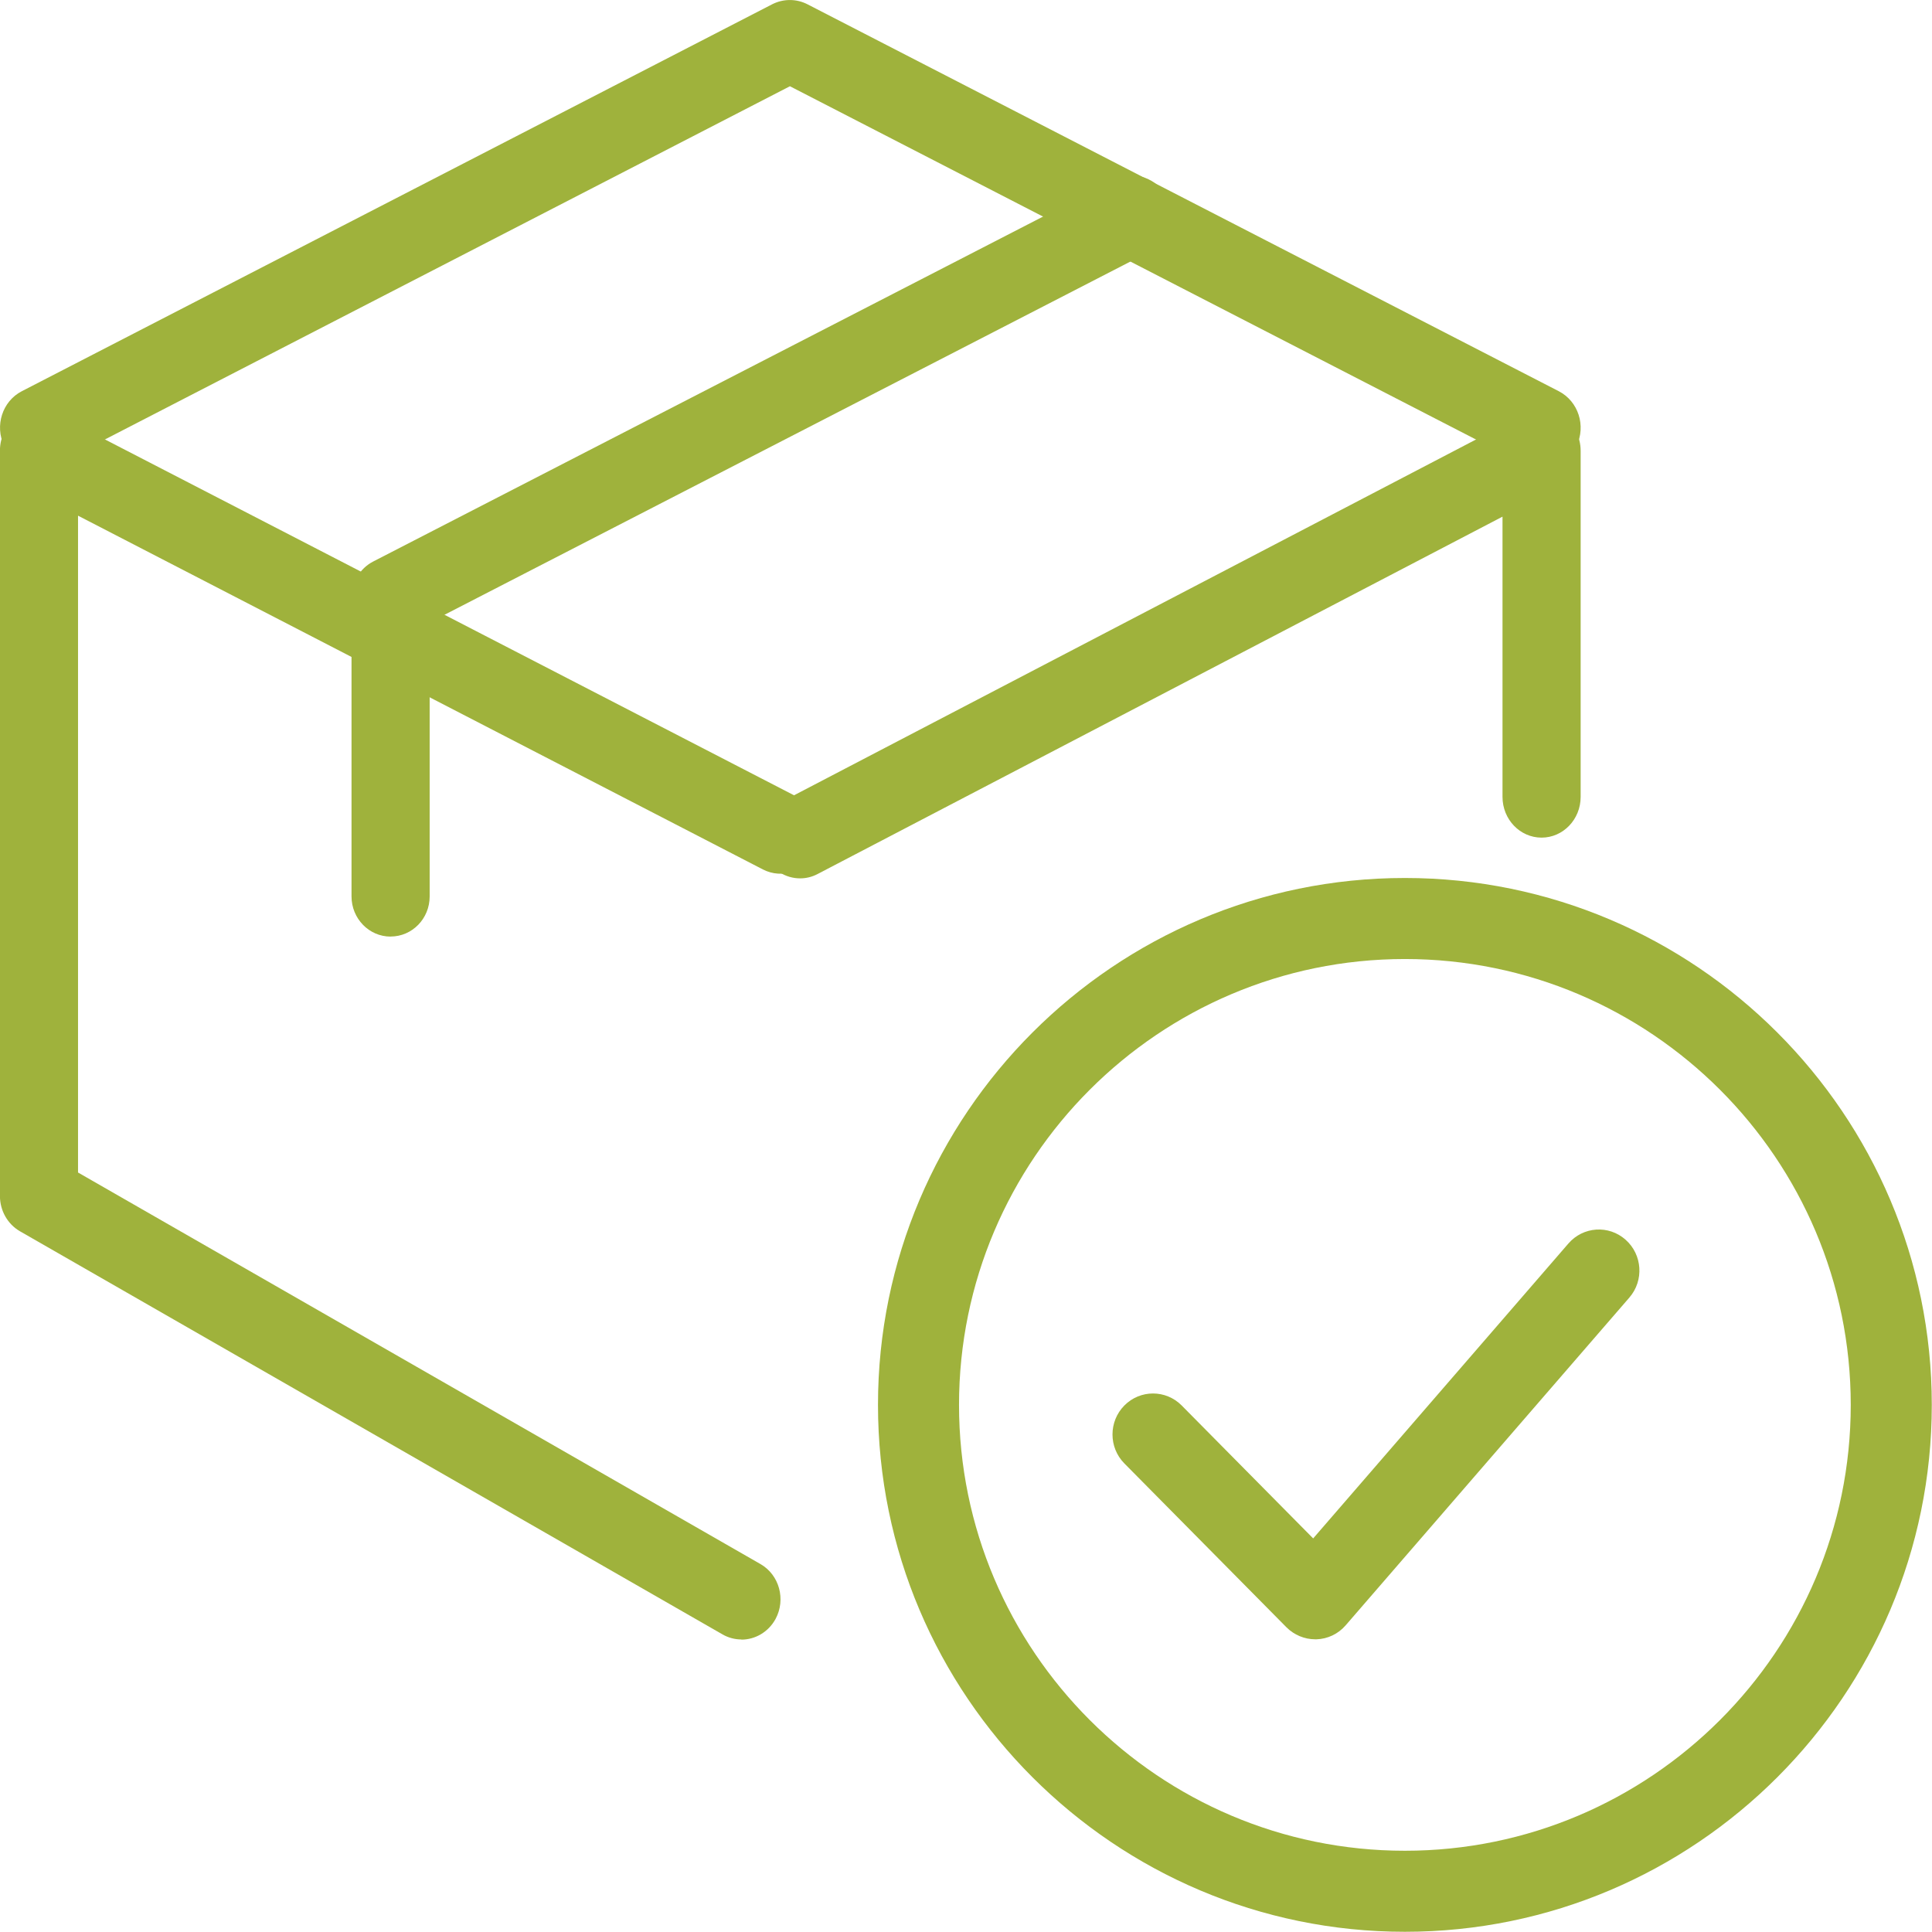 <?xml version="1.0" encoding="UTF-8"?>
<svg id="SVGDoc" width="36" height="36" xmlns="http://www.w3.org/2000/svg" version="1.1" xmlns:xlink="http://www.w3.org/1999/xlink" xmlns:avocode="https://avocode.com/" viewBox="0 0 36 36"><defs></defs><desc>Generated with Avocode.</desc><g><g><title>approval</title><g><title>Shape</title><path d="M34.486,26.178c0,4.581 -3.726,8.308 -8.308,8.308c-4.581,0 -8.308,-3.726 -8.308,-8.308c0,-4.581 3.726,-8.308 8.308,-8.308c4.581,0 8.308,3.726 8.308,8.308zM35.996,26.178c0,-5.414 -4.405,-9.818 -9.818,-9.818c-5.414,0 -9.818,4.405 -9.818,9.818c0,5.414 4.405,9.818 9.818,9.818c5.414,0 9.818,-4.405 9.818,-9.818z" fill="#9fb23c" fill-opacity="1"></path></g><g><title>Path</title><path d="M24.507,30.546c-0.199,0 -0.393,-0.081 -0.535,-0.223l-3.021,-3.054c-0.295,-0.298 -0.295,-0.782 0,-1.08c0.295,-0.298 0.773,-0.298 1.068,0l2.45,2.477v0l4.755,-5.494c0.275,-0.319 0.752,-0.351 1.066,-0.072c0.314,0.278 0.346,0.76 0.071,1.078l-5.287,6.108c-0.137,0.159 -0.335,0.254 -0.544,0.26c-0.008,0 -0.017,0 -0.024,0z" fill="#9fb23c" fill-opacity="1"></path></g><g><title>Path</title><path d="M14.909,16.367c-0.268,0 -0.524,-0.153 -0.652,-0.419c-0.179,-0.375 -0.033,-0.832 0.326,-1.018l13.818,-7.209c0.224,-0.118 0.492,-0.106 0.707,0.033c0.214,0.138 0.345,0.382 0.345,0.645v6.45c0,0.419 -0.326,0.759 -0.728,0.759c-0.402,0 -0.728,-0.34 -0.728,-0.759v-5.222v0l-12.764,6.66c-0.105,0.055 -0.215,0.08 -0.325,0.08z" fill="#9fb23c" fill-opacity="1"></path></g><g><title>Path</title><path d="M13.816,30.549c-0.119,0 -0.242,-0.03 -0.354,-0.095l-13.09,-7.511c-0.229,-0.132 -0.373,-0.383 -0.373,-0.656v-13.895c0,-0.26 0.131,-0.502 0.345,-0.638c0.214,-0.138 0.485,-0.15 0.707,-0.033l13.818,7.136c0.359,0.186 0.505,0.637 0.326,1.008c-0.179,0.371 -0.617,0.521 -0.977,0.337l-12.764,-6.593v0v12.239v0l12.716,7.296c0.351,0.201 0.477,0.658 0.282,1.022c-0.134,0.246 -0.381,0.386 -0.637,0.386z" fill="#9fb23c" fill-opacity="1"></path></g><g><title>Path</title><path d="M28.719,8.727c-0.11,0 -0.222,-0.026 -0.328,-0.08l-13.672,-7.04v0l-13.653,7.04c-0.364,0.185 -0.807,0.036 -0.988,-0.338c-0.181,-0.375 -0.035,-0.832 0.328,-1.019l13.982,-7.21c0.208,-0.106 0.452,-0.106 0.658,0l14,7.21c0.364,0.188 0.511,0.644 0.33,1.019c-0.128,0.266 -0.389,0.419 -0.658,0.419z" fill="#9fb23c" fill-opacity="1"></path></g><g><title>Path</title><path d="M7.278,17.452c-0.402,0 -0.728,-0.336 -0.728,-0.749v-5.569c0,-0.283 0.156,-0.542 0.402,-0.67l13.817,-7.115c0.359,-0.184 0.796,-0.034 0.977,0.336c0.18,0.37 0.033,0.819 -0.326,1.005l-13.414,6.908v0v5.106c0,0.413 -0.325,0.747 -0.728,0.747z" fill="#9fb23c" fill-opacity="1"></path></g></g></g></svg>